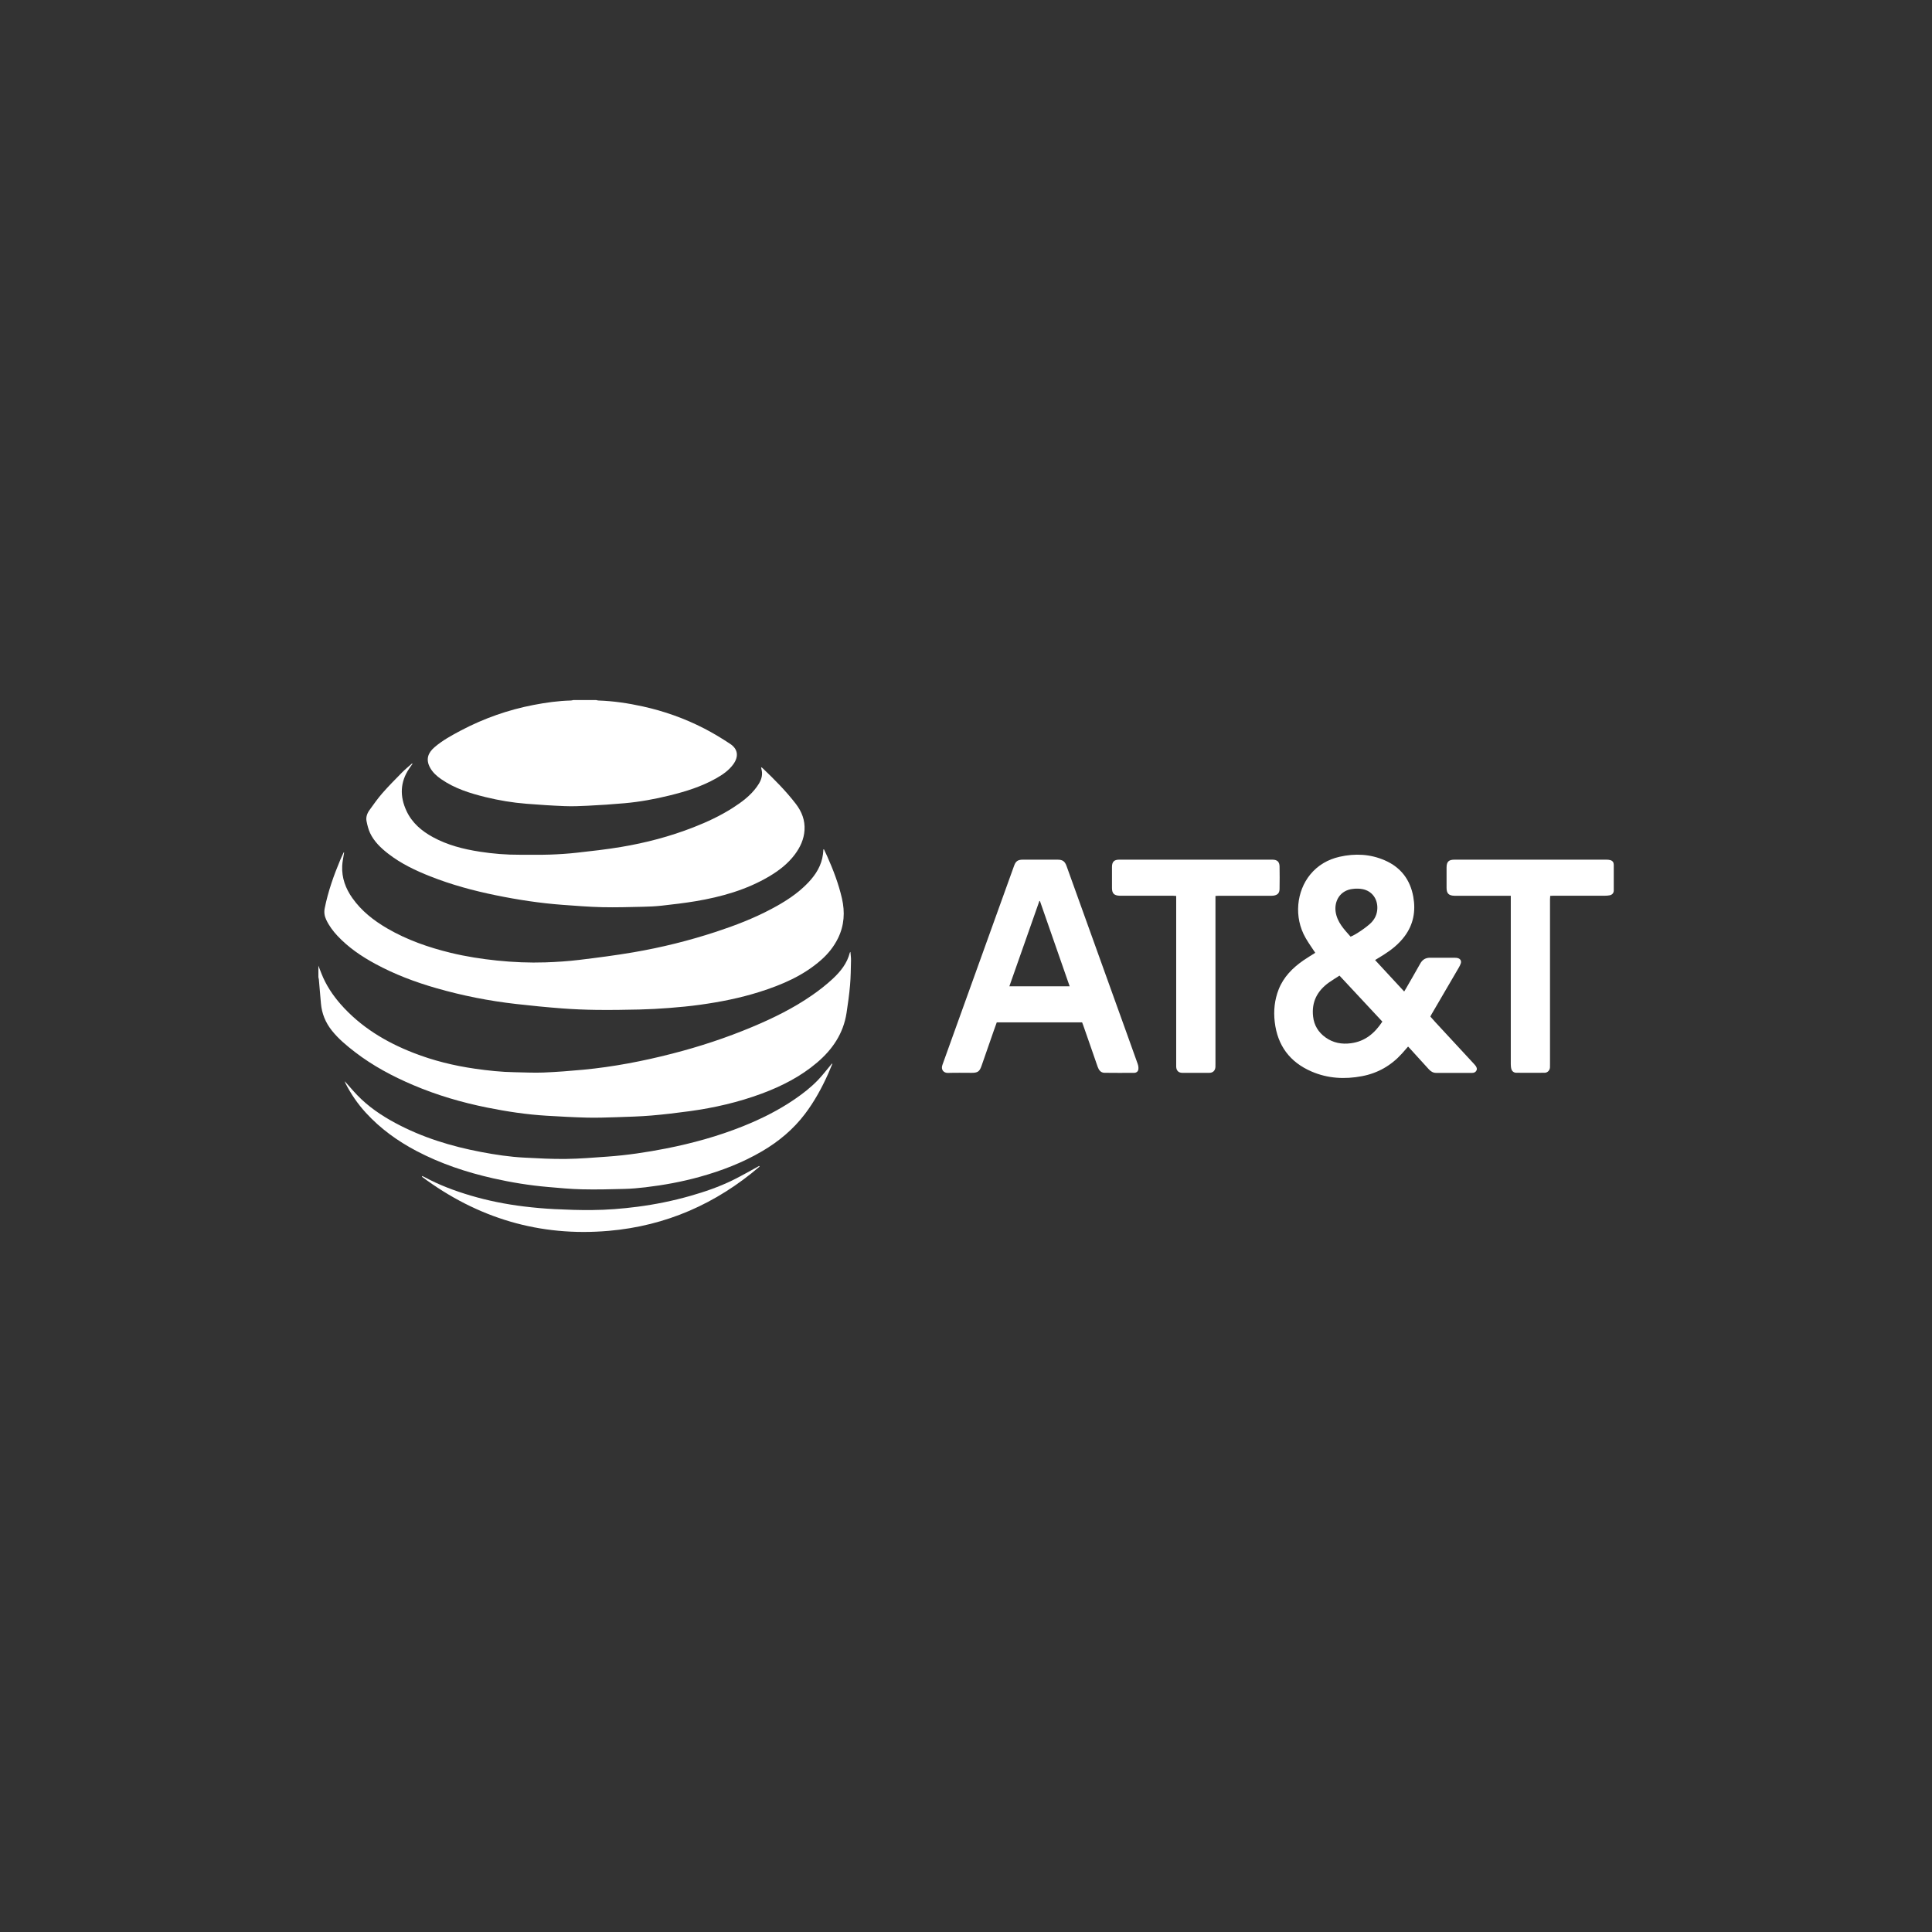<?xml version="1.0" encoding="UTF-8"?><svg id="Layer_2" xmlns="http://www.w3.org/2000/svg" viewBox="0 0 500 500"><rect x="0" y="0" width="500" height="500" fill="#333333" stroke="none"/><defs><style>.cls-1{fill:#fff;}.cls-2{fill:none;}</style></defs><g id="Layer_1-2"><g><g><path class="cls-1" d="m82.38,249.87c.27.69.53,1.38.8,2.06,1.17,2.98,2.91,5.61,5.01,8,5.16,5.84,11.62,9.75,18.81,12.55,5.14,2.01,10.47,3.32,15.93,4.1,3.41.49,6.83.86,10.28.91,2.49.04,4.98.18,7.46.08,3.44-.14,6.87-.41,10.3-.73,7.77-.74,15.41-2.21,22.96-4.15,7.07-1.81,13.99-4.09,20.72-6.91,5.42-2.27,10.69-4.86,15.53-8.22,1.86-1.29,3.66-2.7,5.31-4.23,2.02-1.88,3.76-4.02,4.45-6.81,0-.03.05-.06.15-.17.06.79.17,1.52.15,2.24-.05,2.13-.06,4.27-.25,6.4-.21,2.4-.54,4.8-.91,7.19-.82,5.28-3.61,9.4-7.62,12.81-4.25,3.61-9.12,6.1-14.31,8.03-6.04,2.24-12.28,3.68-18.65,4.55-3.3.45-6.61.85-9.93,1.13-2.99.25-6,.33-9.01.43-2.55.08-5.1.17-7.65.11-3.48-.09-6.97-.28-10.44-.49-5.17-.31-10.27-1.08-15.34-2.1-6.58-1.32-13.01-3.2-19.19-5.83-5.34-2.27-10.43-4.98-15.05-8.53-2.18-1.68-4.29-3.42-6.02-5.6-1.64-2.06-2.58-4.38-2.81-6.99-.19-2.08-.36-4.16-.54-6.24-.02-.19-.08-.38-.12-.57,0-1,0-2.01,0-3.01Z"/><path class="cls-1" d="m154.26,181.17c.21.04.42.11.63.12,3.87.13,7.68.7,11.45,1.53,5.55,1.22,10.86,3.11,15.91,5.71,2.32,1.2,4.57,2.56,6.74,4,2.02,1.35,2.22,3.28.79,5.26-1.17,1.61-2.77,2.7-4.47,3.66-3.76,2.12-7.84,3.39-12,4.41-3.84.95-7.72,1.66-11.65,2.01-3.17.29-6.34.49-9.51.65-2.02.11-4.06.18-6.08.1-3.28-.13-6.57-.35-9.84-.61-3.57-.28-7.1-.87-10.57-1.72-4.04-.99-7.99-2.23-11.46-4.63-1.19-.82-2.26-1.78-2.95-3.09-1.06-2.02-.53-3.69,1.18-5.17,2.08-1.79,4.48-3.1,6.89-4.37,5.93-3.12,12.18-5.32,18.76-6.59,3.19-.61,6.4-1.07,9.66-1.15.21,0,.42-.08.63-.12,1.96,0,3.93,0,5.89,0Z"/><path class="cls-1" d="m89.06,220.63c-.17,1.16-.45,2.32-.5,3.48-.14,3.08.88,5.84,2.64,8.32,2.36,3.34,5.51,5.8,9.01,7.84,5.14,2.99,10.68,4.92,16.43,6.32,3.95.96,7.95,1.58,11.99,2,4.17.43,8.35.61,12.54.47,2.91-.1,5.84-.29,8.73-.64,4.72-.57,9.43-1.18,14.11-1.98,7.23-1.24,14.35-3.01,21.32-5.3,4.92-1.62,9.74-3.47,14.32-5.91,3.48-1.85,6.8-3.95,9.53-6.83,1.97-2.08,3.45-4.44,3.81-7.36.03-.22.04-.43.06-.65.02-.19.03-.37.04-.56.05-.01.1-.03.14-.04.28.6.57,1.19.84,1.79,1.57,3.53,2.95,7.13,3.82,10.91.82,3.56.61,7.01-1.01,10.32-1.06,2.16-2.54,4.01-4.34,5.6-4.65,4.11-10.2,6.47-16.03,8.31-5.01,1.58-10.14,2.59-15.33,3.31-2.65.37-5.32.62-7.99.83-2.56.2-5.13.34-7.7.4-3.68.09-7.37.14-11.06.1-3.01-.04-6.01-.16-9.01-.39-3.95-.3-7.9-.69-11.84-1.14-6.99-.79-13.88-2.15-20.64-4.09-5.49-1.57-10.81-3.58-15.84-6.31-3.58-1.94-6.93-4.22-9.74-7.21-1.18-1.26-2.21-2.64-2.95-4.22-.44-.94-.58-1.9-.38-2.93.87-4.34,2.33-8.49,4.04-12.56.28-.66.59-1.3.89-1.94.03.02.06.04.09.06Z"/><path class="cls-1" d="m106.75,197.68c-.28.41-.57.81-.85,1.22-2.36,3.5-2.46,7.17-.72,10.93,1.44,3.12,3.93,5.23,6.89,6.84,3.77,2.05,7.86,3.09,12.06,3.74,3.45.54,6.92.82,10.42.8,2.59-.01,5.19.05,7.78-.04,2.33-.08,4.66-.23,6.97-.49,3.81-.42,7.63-.85,11.4-1.48,6.42-1.07,12.71-2.72,18.78-5.1,3.54-1.38,6.98-2.99,10.18-5.04,2.34-1.5,4.56-3.15,6.21-5.44.79-1.09,1.42-2.27,1.34-3.67-.02-.45-.16-.89-.25-1.4.12.07.27.13.38.23,3.06,2.92,6.05,5.91,8.63,9.27,1.54,2.01,2.4,4.24,2.24,6.8-.15,2.36-1.11,4.42-2.51,6.29-1.78,2.38-4.09,4.16-6.62,5.66-5.87,3.48-12.32,5.29-18.98,6.42-2.92.49-5.87.83-8.81,1.16-1.62.18-3.26.26-4.89.29-3.51.08-7.02.19-10.53.11-3.44-.08-6.87-.36-10.3-.61-5.81-.43-11.56-1.31-17.27-2.48-5.78-1.18-11.46-2.72-16.95-4.89-3.84-1.52-7.56-3.29-10.85-5.84-1.93-1.49-3.69-3.17-4.74-5.41-.43-.93-.68-1.97-.89-2.99-.22-1.03.12-2.01.71-2.85,1.08-1.5,2.15-3.03,3.36-4.42,1.64-1.87,3.39-3.63,5.13-5.4.81-.82,1.71-1.54,2.57-2.31.04.03.07.06.11.09Z"/><path class="cls-1" d="m340.38,246.57c-.85-1.29-1.73-2.51-2.48-3.81-3.14-5.45-2.31-12.14,1.16-16.4,1.99-2.44,4.59-3.94,7.63-4.63,3.97-.9,7.9-.72,11.66.91,4.16,1.8,6.61,5,7.41,9.45.66,3.71.04,7.16-2.25,10.22-1.45,1.95-3.32,3.45-5.36,4.75-.71.45-1.44.89-2.28,1.4,2.52,2.72,4.99,5.4,7.53,8.14.18-.29.32-.53.46-.76,1.24-2.16,2.49-4.3,3.7-6.47.58-1.04,1.41-1.53,2.61-1.51,2.12.03,4.23,0,6.35.01.26,0,.53.01.77.09.66.19.96.71.76,1.36-.12.39-.32.76-.53,1.12-2.35,4.03-4.71,8.06-7.06,12.09-.1.17-.18.34-.29.55.44.5.87.99,1.31,1.47,3.36,3.63,6.73,7.27,10.09,10.9.12.13.24.26.33.4.25.37.44.77.19,1.22-.23.43-.62.59-1.09.59-3.12,0-6.24,0-9.36,0-.77,0-1.37-.39-1.87-.94-1.62-1.77-3.23-3.55-4.84-5.32-.16-.17-.32-.34-.52-.55-.55.63-1.05,1.22-1.58,1.8-2.8,3.1-6.23,5.08-10.34,5.86-4.47.85-8.87.61-13.08-1.21-5.62-2.43-8.8-6.73-9.51-12.82-.34-2.88-.05-5.7,1.01-8.41,1.27-3.23,3.6-5.57,6.39-7.51,1-.69,2.05-1.32,3.05-1.95Zm17.37,17.82c-3.72-3.99-7.38-7.92-11.09-11.9-.94.61-1.84,1.15-2.69,1.75-3.06,2.17-4.58,5.06-4.14,8.86.26,2.27,1.37,4.07,3.22,5.39,1.97,1.41,4.19,1.82,6.58,1.5,3.64-.48,6.13-2.58,8.12-5.6Zm-8.21-21.99c1.23-.43,4.23-2.5,5.31-3.6.99-1.01,1.53-2.19,1.6-3.61.12-2.55-1.37-4.61-3.84-5.09-.8-.15-1.65-.15-2.46-.06-3.44.37-4.87,3.25-4.49,5.92.39,2.69,2.18,4.54,3.87,6.45Z"/><path class="cls-1" d="m280.08,264.59h-22.12c-.26.72-.52,1.44-.77,2.15-1.05,3.02-2.1,6.05-3.16,9.08-.53,1.51-.99,1.83-2.6,1.83-2.03,0-4.06-.05-6.09.02-1.11.04-1.89-.84-1.45-2.05,1.13-3.11,2.24-6.23,3.36-9.35,3.51-9.76,7.02-19.52,10.54-29.28,1.55-4.31,3.1-8.61,4.65-12.91.44-1.23.99-1.6,2.31-1.6,2.97,0,5.94,0,8.9,0,1.36,0,1.93.4,2.39,1.69,4.21,11.69,8.41,23.38,12.61,35.06,1.93,5.37,3.88,10.74,5.79,16.12.15.43.23.94.17,1.39-.07.57-.53.91-1.12.91-2.55.01-5.11.03-7.66-.01-.95-.02-1.45-.7-1.75-1.54-.7-2.02-1.4-4.03-2.1-6.05-.56-1.6-1.12-3.21-1.68-4.81-.07-.2-.16-.4-.25-.64Zm-10.95-31.42s-.09,0-.14.01c-2.58,7.34-5.16,14.68-7.77,22.08h15.61c-2.59-7.43-5.15-14.76-7.7-22.09Z"/><path class="cls-1" d="m314.56,231.87c0,.42,0,.75,0,1.07,0,14.13,0,28.26,0,42.39,0,.28.01.57-.01.85-.09.93-.66,1.47-1.6,1.47-2.31,0-4.62,0-6.94,0-1.01,0-1.58-.58-1.61-1.58-.01-.44,0-.87,0-1.31,0-13.98,0-27.95,0-41.93v-.96c-.36-.03-.63-.06-.91-.06-4.38,0-8.77,0-13.15,0-.22,0-.44,0-.65,0-1.39-.07-1.91-.62-1.91-2.01,0-1.81,0-3.62,0-5.43,0-1.33.55-1.89,1.85-1.89,13.22,0,26.44,0,39.66,0,1.24,0,1.84.54,1.86,1.77.04,1.94.03,3.88,0,5.82-.02,1.07-.52,1.57-1.59,1.72-.28.04-.57.03-.85.03-4.41,0-8.81,0-13.22,0-.28,0-.55.03-.94.05Z"/><path class="cls-1" d="m390.97,231.82h-.98c-4.34,0-8.68,0-13.02,0-.2,0-.39,0-.59,0-1.45-.04-2.01-.6-2.01-2.06,0-1.74,0-3.49,0-5.23,0-1.52.55-2.05,2.05-2.05,13.11,0,26.22,0,39.34,0,.34,0,.7.03,1.03.13.55.17.85.58.85,1.18,0,2.22,0,4.45,0,6.67,0,.63-.39,1.11-1.04,1.24-.4.08-.82.11-1.23.11-4.43,0-8.86,0-13.29,0-.28,0-.55.03-.89.04-.02.35-.05.65-.05.94,0,14.22,0,28.43,0,42.65,0,.28.01.57-.01.85-.07.74-.63,1.33-1.37,1.34-2.44.02-4.89.02-7.33,0-.65,0-1.13-.38-1.3-1-.11-.39-.13-.82-.14-1.23,0-14.17,0-28.35,0-42.52v-1.08Z"/><path class="cls-1" d="m89.22,279.82c1.13,1.26,2.15,2.48,3.25,3.62,2.86,2.97,6.23,5.25,9.84,7.19,6.98,3.75,14.47,6.04,22.23,7.51,3.69.7,7.39,1.26,11.14,1.45,3.61.19,7.23.39,10.84.34,3.57-.04,7.13-.35,10.7-.6,5.09-.36,10.14-1.12,15.14-2.1,6.8-1.34,13.46-3.17,19.9-5.75,4.71-1.89,9.23-4.14,13.43-7.02,2.16-1.48,4.23-3.09,6.04-4.99,1.14-1.19,2.15-2.52,3.21-3.78.12-.14.23-.29.35-.43.04.02.08.05.12.07-.37.87-.72,1.75-1.11,2.62-1.63,3.63-3.53,7.1-5.94,10.29-3.03,4.01-6.8,7.16-11.11,9.69-5.08,2.98-10.52,5.07-16.18,6.64-4.61,1.28-9.31,2.14-14.05,2.7-1.82.21-3.64.38-5.47.42-3.66.1-7.33.19-10.99.1-2.91-.06-5.83-.35-8.73-.6-4.78-.41-9.52-1.18-14.2-2.24-6.9-1.56-13.57-3.78-19.85-7.08-4.9-2.58-9.34-5.79-13.09-9.88-2.1-2.29-3.85-4.84-5.27-7.62-.08-.15-.11-.32-.2-.56Z"/><path class="cls-1" d="m196.57,301.92c-11.24,9.62-24.2,15.33-38.99,16.62-17.91,1.57-34.01-3.29-48.37-13.99.02-.07.04-.13.06-.2.21.1.42.18.62.29,3.78,2.05,7.77,3.54,11.88,4.76,4.53,1.34,9.15,2.26,13.83,2.83,2.64.32,5.29.56,7.94.69,3.2.16,6.41.27,9.61.24,3.94-.03,7.87-.34,11.79-.85,4.64-.6,9.21-1.53,13.7-2.81,3.76-1.07,7.46-2.34,10.97-4.06,2.27-1.11,4.45-2.39,6.68-3.59.07-.04.14-.06.22-.1.02.05.04.1.06.15Z"/></g><rect class="cls-2" width="500" height="500"/></g></g></svg>